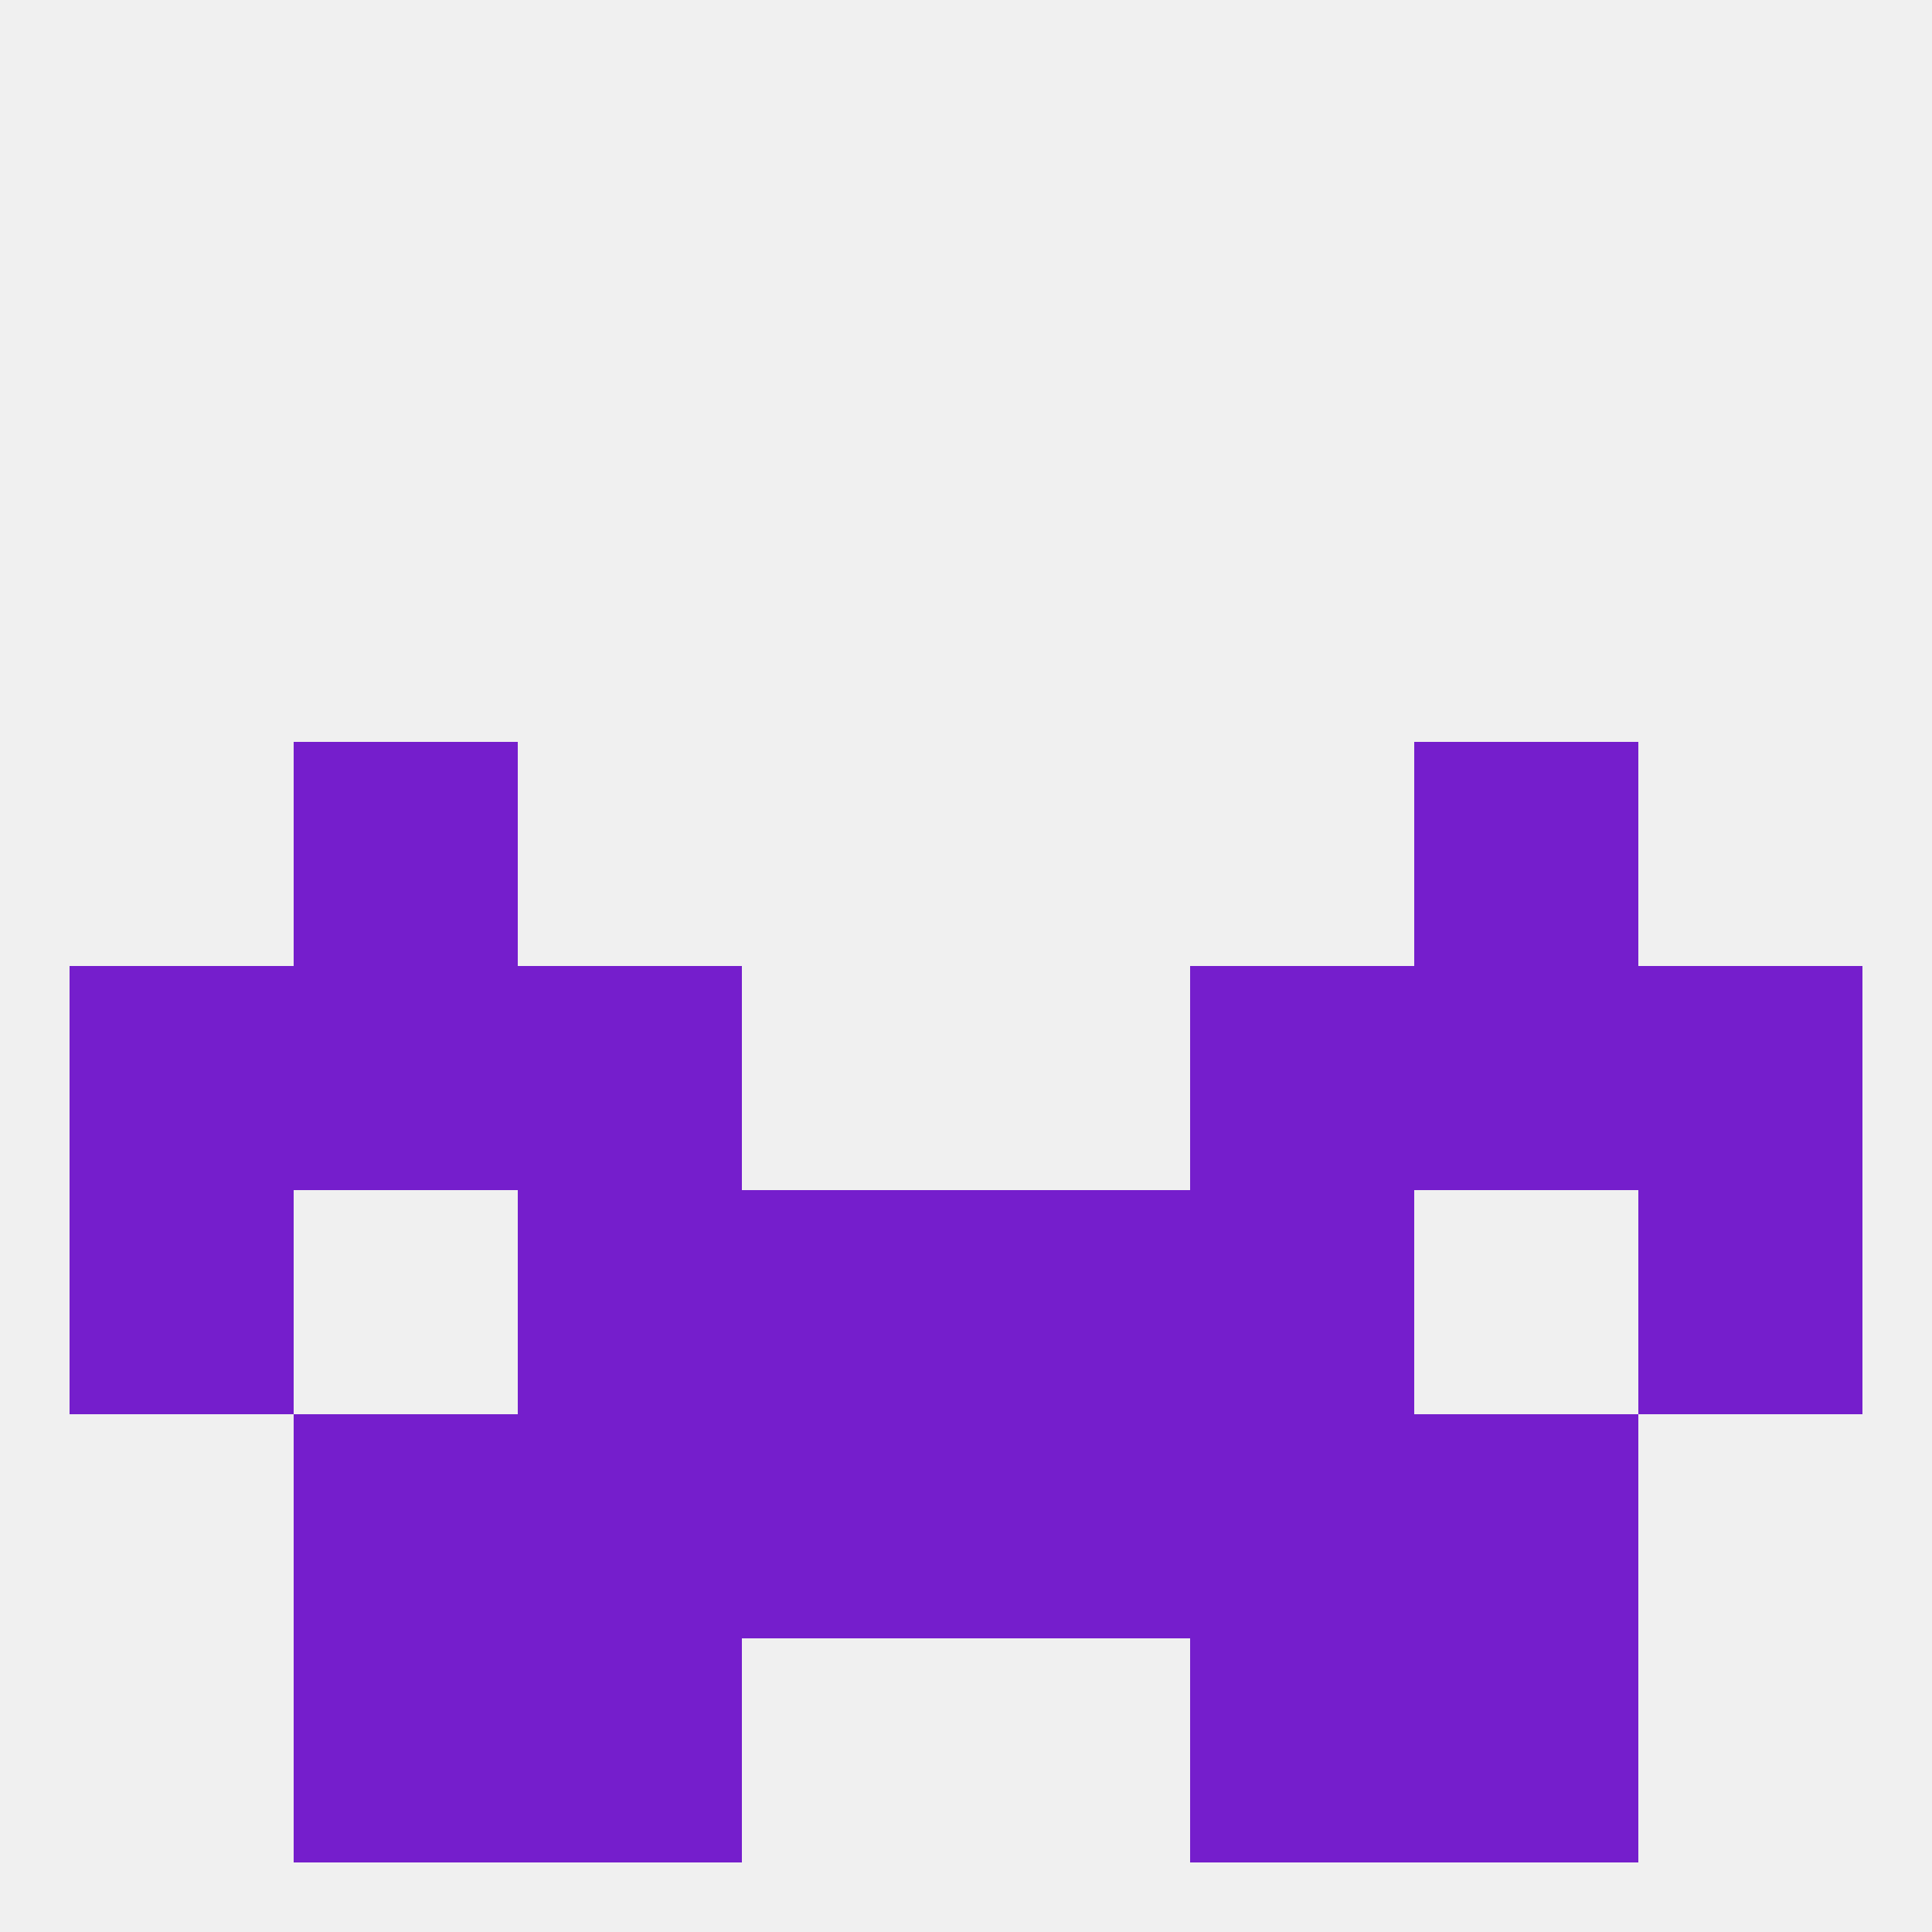 
<!--   <?xml version="1.0"?> -->
<svg version="1.1" baseprofile="full" xmlns="http://www.w3.org/2000/svg" xmlns:xlink="http://www.w3.org/1999/xlink" xmlns:ev="http://www.w3.org/2001/xml-events" width="250" height="250" viewBox="0 0 250 250" >
	<rect width="100%" height="100%" fill="rgba(240,240,240,255)"/>

	<rect x="183" y="125" width="29" height="29" fill="rgba(117,30,204,255)"/>
	<rect x="9" y="125" width="29" height="29" fill="rgba(117,30,204,255)"/>
	<rect x="212" y="125" width="29" height="29" fill="rgba(117,30,204,255)"/>
	<rect x="67" y="125" width="29" height="29" fill="rgba(117,30,204,255)"/>
	<rect x="154" y="125" width="29" height="29" fill="rgba(117,30,204,255)"/>
	<rect x="38" y="125" width="29" height="29" fill="rgba(117,30,204,255)"/>
	<rect x="212" y="154" width="29" height="29" fill="rgba(117,30,204,255)"/>
	<rect x="67" y="154" width="29" height="29" fill="rgba(117,30,204,255)"/>
	<rect x="154" y="154" width="29" height="29" fill="rgba(117,30,204,255)"/>
	<rect x="96" y="154" width="29" height="29" fill="rgba(117,30,204,255)"/>
	<rect x="125" y="154" width="29" height="29" fill="rgba(117,30,204,255)"/>
	<rect x="9" y="154" width="29" height="29" fill="rgba(117,30,204,255)"/>
	<rect x="38" y="96" width="29" height="29" fill="rgba(117,30,204,255)"/>
	<rect x="183" y="96" width="29" height="29" fill="rgba(117,30,204,255)"/>
	<rect x="38" y="183" width="29" height="29" fill="rgba(117,30,204,255)"/>
	<rect x="183" y="183" width="29" height="29" fill="rgba(117,30,204,255)"/>
	<rect x="67" y="183" width="29" height="29" fill="rgba(117,30,204,255)"/>
	<rect x="154" y="183" width="29" height="29" fill="rgba(117,30,204,255)"/>
	<rect x="96" y="183" width="29" height="29" fill="rgba(117,30,204,255)"/>
	<rect x="125" y="183" width="29" height="29" fill="rgba(117,30,204,255)"/>
	<rect x="183" y="212" width="29" height="29" fill="rgba(117,30,204,255)"/>
	<rect x="67" y="212" width="29" height="29" fill="rgba(117,30,204,255)"/>
	<rect x="154" y="212" width="29" height="29" fill="rgba(117,30,204,255)"/>
	<rect x="38" y="212" width="29" height="29" fill="rgba(117,30,204,255)"/>
</svg>
